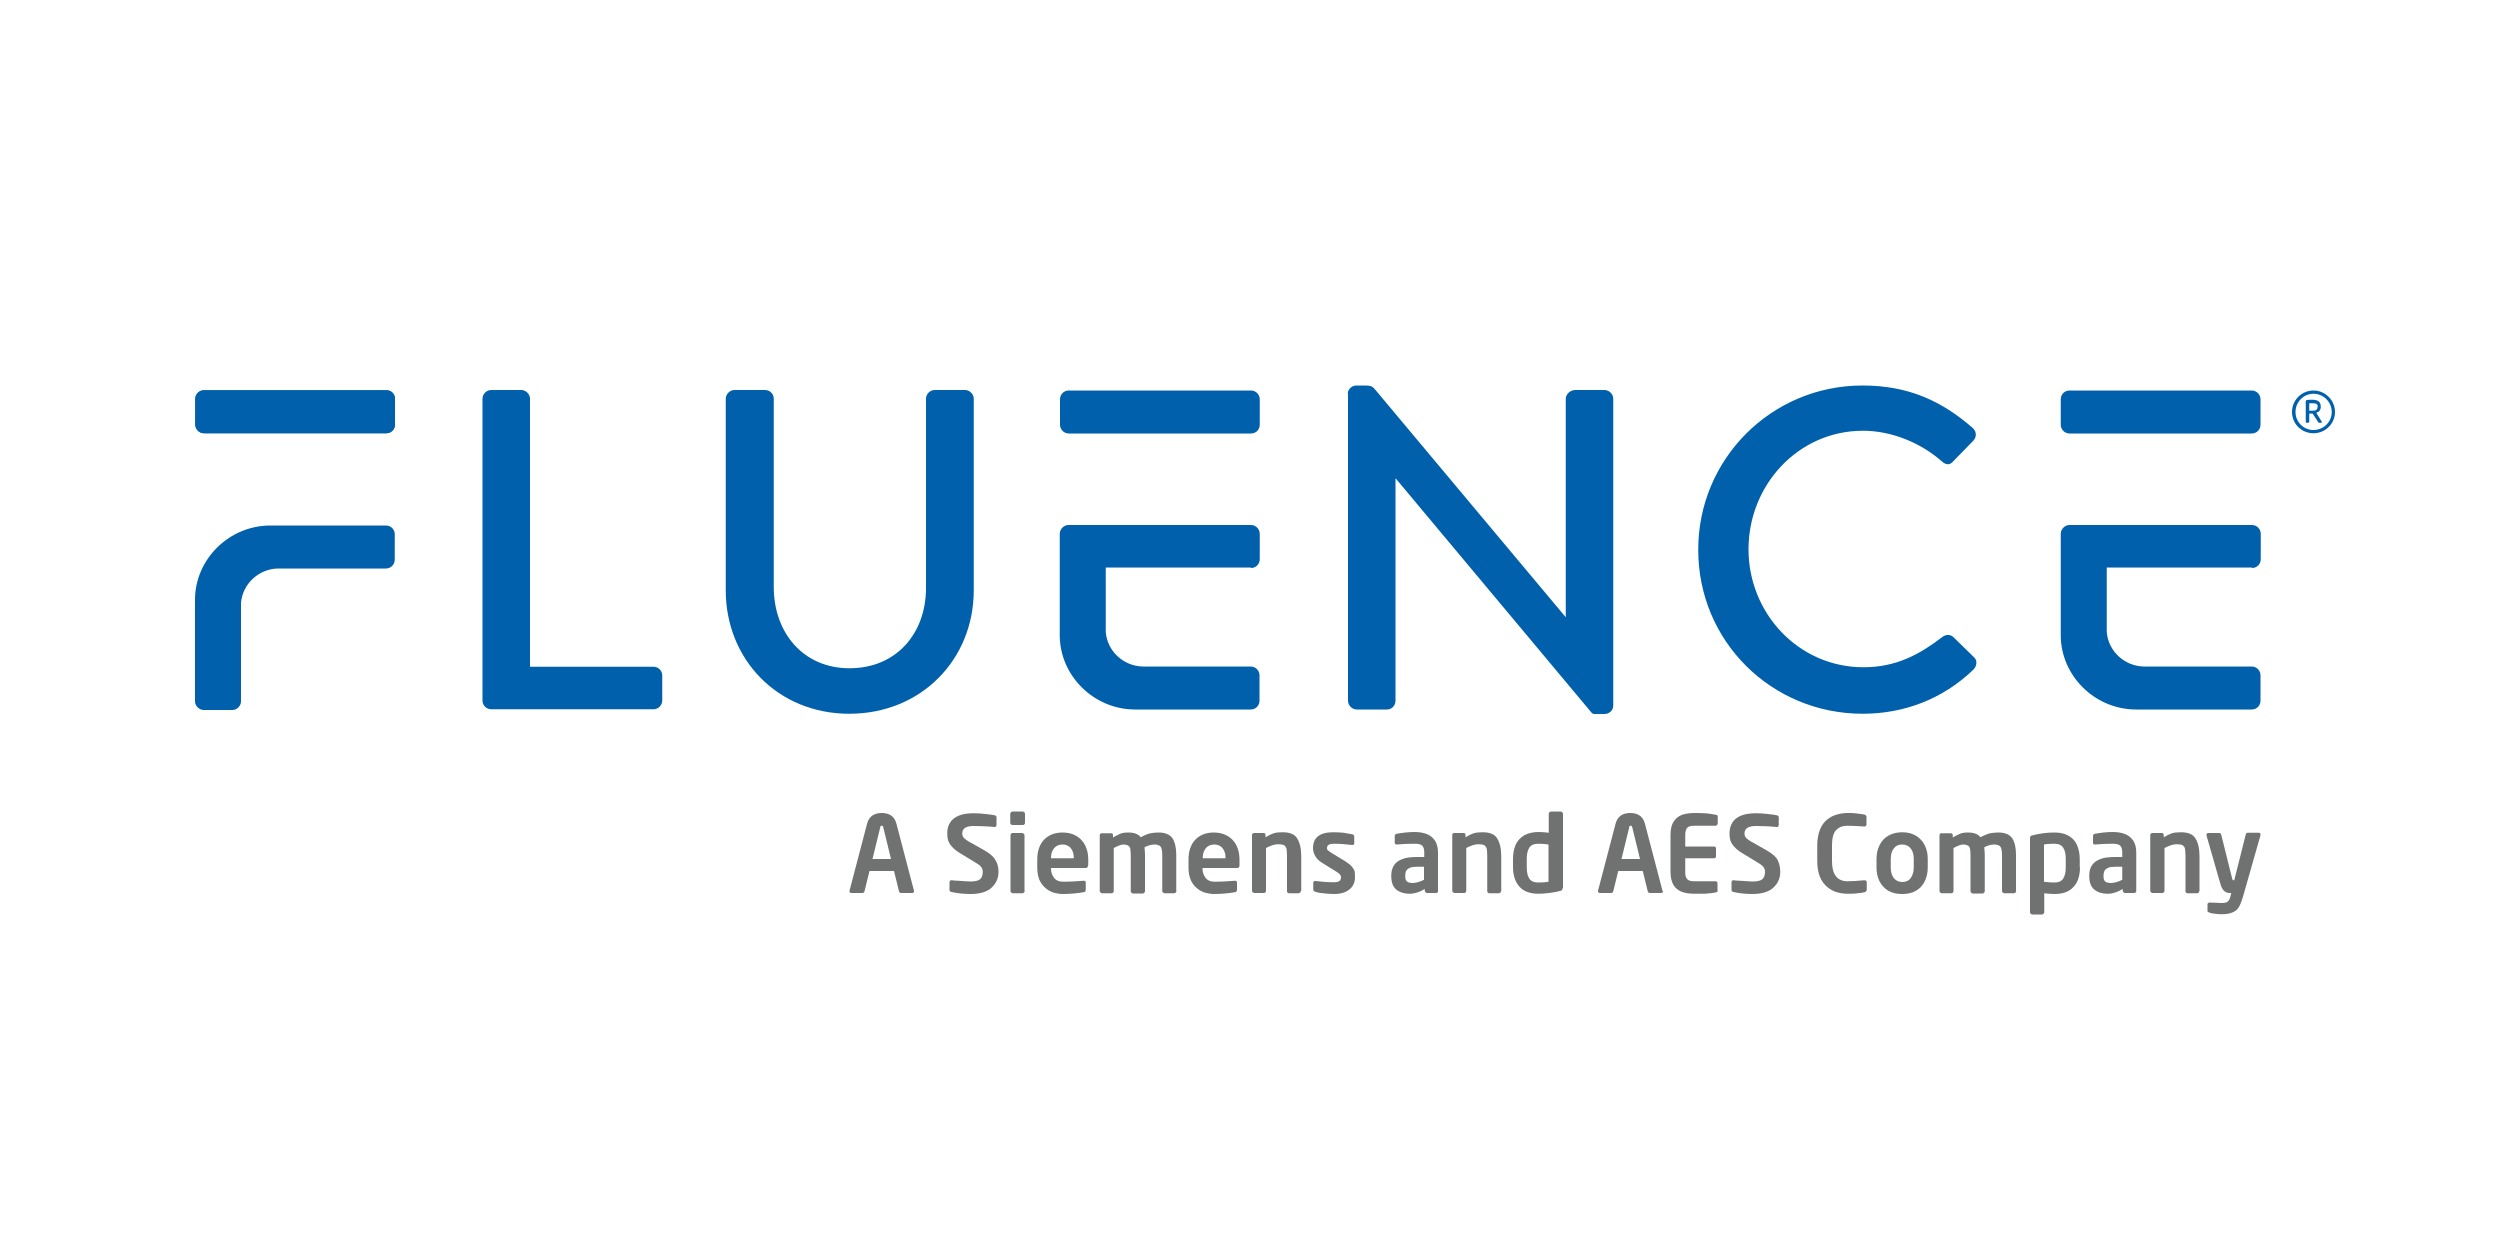 <?xml version="1.0" encoding="utf-8"?>
<!-- Generator: Adobe Illustrator 27.2.0, SVG Export Plug-In . SVG Version: 6.00 Build 0)  -->
<svg version="1.1" id="Layer_1" xmlns="http://www.w3.org/2000/svg" xmlns:xlink="http://www.w3.org/1999/xlink" x="0px" y="0px"
	 viewBox="0 0 1000 500" width="300" height="150" style="enable-background:new 0 0 1000 500;" xml:space="preserve">
<style type="text/css">
	.st0{fill:#707171;}
	.st1{fill:#0060AB;}
</style>
<g>
	<g>
		<path class="st0" d="M356.4,343.6l-3.1-12.7c-0.1-0.3-0.1-0.4-0.2-0.5c-0.1-0.1-0.2-0.1-0.4-0.1c-0.2,0-0.4,0-0.4,0.1
			c-0.1,0.1-0.2,0.3-0.2,0.5l-3.1,12.7H356.4z M365.6,356.5c0,0.2-0.1,0.4-0.2,0.5c-0.1,0.1-0.3,0.2-0.5,0.2h-4.5
			c-0.2,0-0.4-0.1-0.5-0.2c-0.2-0.2-0.3-0.3-0.3-0.5l-2-8.1h-9.8l-2,8.1c0,0.2-0.1,0.4-0.3,0.5c-0.2,0.1-0.3,0.2-0.5,0.2h-4.5
			c-0.2,0-0.4-0.1-0.5-0.2c-0.2-0.1-0.2-0.3-0.2-0.5c0,0,0-0.1,0-0.1c0,0,0-0.1,0-0.1l7-26.7c0.7-2.9,2.7-4.4,5.9-4.4
			c3.2,0,5.2,1.5,5.9,4.4l7,26.7c0,0,0,0.1,0,0.1C365.6,356.5,365.6,356.5,365.6,356.5"/>
		<path class="st0" d="M399.4,348.7c0,2.5-0.9,4.6-2.7,6.3c-1.8,1.7-4.6,2.6-8.5,2.6c-2.8,0-5.3-0.3-7.6-0.8
			c-0.5-0.1-0.8-0.4-0.8-0.8v-3.1c0-0.2,0.1-0.4,0.2-0.6c0.2-0.2,0.4-0.2,0.6-0.2h0.1c0.8,0.1,1.6,0.2,2.6,0.2
			c1,0.1,1.9,0.1,2.7,0.2c0.9,0,1.6,0.1,2.2,0.1c1.8,0,3.1-0.3,3.8-0.9c0.7-0.6,1.1-1.6,1.1-2.9c0-0.8-0.2-1.5-0.7-2.1
			c-0.5-0.6-1.5-1.3-2.9-2.1l-5.6-3.4c-1.3-0.8-2.3-1.6-3-2.4c-0.8-0.8-1.3-1.7-1.6-2.5c-0.3-0.9-0.4-1.8-0.4-2.9
			c0-1.7,0.3-3.1,1.1-4.3c0.7-1.2,1.8-2.1,3.4-2.8c1.6-0.7,3.6-1,6.2-1c1.4,0,2.9,0.1,4.6,0.3c1.7,0.2,2.9,0.3,3.6,0.5
			c0.5,0.1,0.8,0.4,0.8,0.8v3.1c0,0.2-0.1,0.4-0.2,0.6c-0.1,0.1-0.3,0.2-0.5,0.2h-0.1c-3.1-0.3-5.9-0.4-8.4-0.4c-3,0-4.5,1-4.5,3
			c0,0.7,0.2,1.3,0.7,1.8c0.5,0.5,1.4,1.2,2.8,1.9l5.1,2.9c2.2,1.2,3.8,2.5,4.6,3.9C399,345.3,399.4,346.9,399.4,348.7"/>
		<path class="st0" d="M409.9,356.4c0,0.2-0.1,0.4-0.3,0.6c-0.2,0.2-0.4,0.3-0.6,0.3h-3.9c-0.2,0-0.4-0.1-0.6-0.3
			c-0.2-0.2-0.3-0.4-0.3-0.6v-22.3c0-0.2,0.1-0.4,0.2-0.6c0.2-0.2,0.4-0.3,0.6-0.3h3.9c0.2,0,0.4,0.1,0.6,0.3
			c0.2,0.2,0.3,0.4,0.3,0.6V356.4z M410,329.2c0,0.2-0.1,0.4-0.3,0.6c-0.2,0.2-0.4,0.2-0.6,0.2H405c-0.2,0-0.4-0.1-0.6-0.2
			c-0.2-0.2-0.3-0.4-0.3-0.6v-3.7c0-0.2,0.1-0.4,0.3-0.6c0.2-0.2,0.4-0.3,0.6-0.3h4.1c0.2,0,0.4,0.1,0.6,0.3
			c0.2,0.2,0.3,0.4,0.3,0.6V329.2z"/>
		<path class="st0" d="M429.5,343.2V343c0-1.1-0.2-2-0.6-2.8c-0.4-0.8-0.9-1.4-1.6-1.8c-0.7-0.4-1.5-0.6-2.3-0.6
			c-1.4,0-2.5,0.5-3.3,1.4c-0.8,0.9-1.3,2.2-1.3,3.9v0.2H429.5z M435.2,346.1c0,0.7-0.3,1.1-0.9,1.1h-13.9v0.1
			c0,1.5,0.4,2.8,1.2,3.8c0.8,1.1,2.1,1.6,3.9,1.6c2.4,0,5.1-0.2,7.9-0.4h0.1c0.5,0,0.8,0.2,0.8,0.7v2.8c0,0.4-0.1,0.6-0.2,0.8
			c-0.1,0.1-0.4,0.3-0.7,0.3c-1.4,0.2-2.6,0.4-3.9,0.5c-1.2,0.1-2.7,0.2-4.4,0.2c-1.2,0-2.3-0.2-3.5-0.5c-1.2-0.4-2.3-0.9-3.3-1.8
			c-1-0.8-1.9-1.9-2.5-3.3c-0.6-1.4-0.9-3.1-0.9-5.1v-3.1c0-3.3,0.9-6,2.7-7.9c1.8-1.9,4.3-2.9,7.5-2.9c2.1,0,4,0.5,5.5,1.4
			c1.5,0.9,2.7,2.2,3.5,3.8c0.8,1.6,1.2,3.5,1.2,5.6V346.1z"/>
		<path class="st0" d="M470.6,356.4c0,0.2-0.1,0.4-0.3,0.6c-0.2,0.2-0.4,0.3-0.6,0.3h-3.9c-0.2,0-0.4-0.1-0.6-0.3
			c-0.2-0.2-0.3-0.4-0.3-0.6v-14.5c0-1.1-0.1-1.9-0.3-2.5c-0.2-0.6-0.5-1-0.9-1.2c-0.4-0.2-1.1-0.4-1.9-0.4c-1.3,0-2.6,0.4-4,1.1
			c0.1,0.9,0.2,2,0.2,3.1v14.5c0,0.2-0.1,0.4-0.3,0.6c-0.2,0.2-0.4,0.3-0.6,0.3h-3.9c-0.2,0-0.4-0.1-0.6-0.3
			c-0.2-0.2-0.3-0.4-0.3-0.6v-14.5c0-1.1-0.1-2-0.2-2.6c-0.2-0.6-0.5-1-0.9-1.2c-0.4-0.2-1-0.4-1.8-0.4c-0.9,0-2.2,0.5-3.9,1.4v17.2
			c0,0.2-0.1,0.5-0.2,0.6c-0.2,0.2-0.4,0.3-0.6,0.3h-3.9c-0.2,0-0.4-0.1-0.6-0.3c-0.2-0.2-0.3-0.4-0.3-0.6v-22.3
			c0-0.2,0.1-0.4,0.2-0.6c0.2-0.2,0.4-0.2,0.6-0.2h3.7c0.3,0,0.5,0.1,0.6,0.2c0.2,0.2,0.2,0.4,0.2,0.6v0.9c1-0.6,2-1.1,2.9-1.5
			c1-0.4,2-0.5,3.2-0.5c2.3,0,4,0.6,5,1.9c0.9-0.5,1.6-0.8,2.3-1.1c0.7-0.3,1.4-0.5,2.2-0.6c0.8-0.1,1.7-0.2,2.6-0.2
			c2.7,0,4.5,0.8,5.6,2.3c1,1.6,1.5,3.8,1.5,6.6V356.4z"/>
		<path class="st0" d="M490.2,343.2V343c0-1.1-0.2-2-0.6-2.8c-0.4-0.8-0.9-1.4-1.6-1.8c-0.7-0.4-1.5-0.6-2.3-0.6
			c-1.4,0-2.5,0.5-3.3,1.4c-0.8,0.9-1.3,2.2-1.3,3.9v0.2H490.2z M495.8,346.1c0,0.7-0.3,1.1-0.9,1.1h-13.9v0.1
			c0,1.5,0.4,2.8,1.2,3.8c0.8,1.1,2.1,1.6,3.9,1.6c2.4,0,5.1-0.2,7.8-0.4h0.1c0.5,0,0.8,0.2,0.8,0.7v2.8c0,0.4-0.1,0.6-0.2,0.8
			c-0.1,0.1-0.4,0.3-0.7,0.3c-1.3,0.2-2.6,0.4-3.9,0.5c-1.2,0.1-2.7,0.2-4.4,0.2c-1.2,0-2.3-0.2-3.5-0.5c-1.2-0.4-2.3-0.9-3.3-1.8
			c-1-0.8-1.9-1.9-2.5-3.3c-0.6-1.4-0.9-3.1-0.9-5.1v-3.1c0-3.3,0.9-6,2.7-7.9c1.8-1.9,4.3-2.9,7.5-2.9c2.1,0,3.9,0.5,5.5,1.4
			c1.5,0.9,2.7,2.2,3.5,3.8c0.8,1.6,1.2,3.5,1.2,5.6V346.1z"/>
		<path class="st0" d="M520.3,356.4c0,0.2-0.1,0.5-0.2,0.6c-0.2,0.2-0.4,0.3-0.6,0.3h-3.9c-0.2,0-0.5-0.1-0.6-0.3
			c-0.2-0.2-0.2-0.4-0.2-0.6v-13.9c0-1.3-0.1-2.3-0.2-3c-0.2-0.6-0.5-1.1-1-1.4c-0.5-0.3-1.3-0.4-2.4-0.4c-1.3,0-2.9,0.5-4.8,1.5
			v17.1c0,0.2-0.1,0.5-0.2,0.6c-0.2,0.2-0.4,0.3-0.6,0.3h-3.9c-0.2,0-0.4-0.1-0.6-0.3c-0.2-0.2-0.3-0.4-0.3-0.6v-22.3
			c0-0.2,0.1-0.4,0.3-0.6c0.2-0.2,0.4-0.2,0.6-0.2h3.7c0.3,0,0.5,0.1,0.6,0.2c0.2,0.2,0.2,0.4,0.2,0.6v0.9c1.3-0.8,2.4-1.3,3.3-1.6
			c1-0.3,2.1-0.4,3.6-0.4c2.8,0,4.8,0.8,5.8,2.5c1,1.6,1.6,4,1.6,7.1V356.4z"/>
		<path class="st0" d="M542,350.9c0,1.3-0.3,2.4-0.9,3.4c-0.6,1-1.6,1.8-2.8,2.4c-1.3,0.6-2.8,0.9-4.6,0.9c-1,0-2.2-0.1-3.6-0.2
			c-1.5-0.1-2.8-0.3-4-0.7c-0.5-0.1-0.8-0.5-0.8-1v-2.6c0-0.2,0.1-0.3,0.2-0.5c0.1-0.1,0.3-0.2,0.5-0.2h0.2c2.5,0.3,4.9,0.5,7.2,0.5
			c1.2,0,2-0.2,2.4-0.5c0.4-0.4,0.6-0.9,0.6-1.5c0-0.4-0.2-0.8-0.4-1.1c-0.3-0.3-0.8-0.7-1.4-1.1l-5.8-3.6c-1.1-0.7-2-1.5-2.6-2.5
			c-0.6-1-1-2.1-1-3.3c0-4.3,2.7-6.4,8.1-6.4c1.7,0,3,0.1,4.1,0.2c1.1,0.2,2.2,0.4,3.5,0.6c0.5,0.1,0.8,0.5,0.8,1v2.5
			c0,0.5-0.2,0.8-0.7,0.8h-0.2c-2.4-0.3-4.8-0.5-7-0.5c-1,0-1.8,0.1-2.3,0.4c-0.5,0.3-0.7,0.7-0.7,1.4c0,0.3,0.1,0.6,0.3,0.8
			c0.2,0.2,0.7,0.5,1.4,1l5.6,3.4c1.1,0.7,2,1.4,2.6,2.1c0.6,0.7,1,1.4,1.2,2.1C541.9,349.4,542,350.2,542,350.9"/>
		<path class="st0" d="M569.6,351.9v-5.2h-2.7c-1.2,0-2.2,0.1-2.9,0.4c-0.7,0.3-1.2,0.7-1.5,1.2c-0.3,0.5-0.4,1.2-0.4,2v0.2
			c0,1,0.2,1.7,0.7,2.1c0.5,0.4,1.3,0.6,2.4,0.6C566.7,353.1,568.1,352.7,569.6,351.9 M575.2,356.4c0,0.2-0.1,0.5-0.2,0.6
			c-0.2,0.2-0.4,0.2-0.6,0.2h-3.6c-0.2,0-0.4-0.1-0.6-0.3c-0.2-0.2-0.3-0.4-0.3-0.6v-0.7c-2,1.2-4,1.9-6,1.9c-2.1,0-3.9-0.5-5.3-1.6
			c-1.4-1.1-2.1-2.9-2.1-5.5v-0.2c0-1.6,0.4-3,1.1-4.1c0.7-1.1,1.8-1.9,3.4-2.5c1.5-0.6,3.5-0.8,6-0.8h2.7v-1.9
			c0-1.3-0.3-2.2-0.9-2.7c-0.6-0.5-1.5-0.7-2.9-0.7c-2.8,0-5.1,0.1-7,0.3h-0.2c-0.5,0-0.8-0.2-0.8-0.7v-2.7c0-0.5,0.3-0.8,0.8-0.9
			c2.3-0.4,4.7-0.7,7.1-0.7c2,0,3.7,0.3,5.1,0.9c1.4,0.6,2.4,1.5,3.2,2.7c0.7,1.2,1.1,2.7,1.1,4.5V356.4z"/>
		<path class="st0" d="M600.4,356.4c0,0.2-0.1,0.5-0.2,0.6c-0.2,0.2-0.4,0.3-0.6,0.3h-3.9c-0.2,0-0.5-0.1-0.6-0.3
			c-0.2-0.2-0.2-0.4-0.2-0.6v-13.9c0-1.3-0.1-2.3-0.2-3c-0.2-0.6-0.5-1.1-1-1.4c-0.5-0.3-1.3-0.4-2.4-0.4c-1.3,0-2.9,0.5-4.8,1.5
			v17.1c0,0.2-0.1,0.5-0.2,0.6c-0.2,0.2-0.4,0.3-0.6,0.3h-3.9c-0.2,0-0.4-0.1-0.6-0.3c-0.2-0.2-0.3-0.4-0.3-0.6v-22.3
			c0-0.2,0.1-0.4,0.2-0.6c0.2-0.2,0.4-0.2,0.6-0.2h3.7c0.3,0,0.5,0.1,0.6,0.2c0.2,0.2,0.2,0.4,0.2,0.6v0.9c1.3-0.8,2.4-1.3,3.3-1.6
			c1-0.3,2.2-0.4,3.6-0.4c2.8,0,4.8,0.8,5.8,2.5c1,1.6,1.6,4,1.6,7.1V356.4z"/>
		<path class="st0" d="M619.4,352.7v-14.9c-1.4-0.2-2.7-0.3-4.1-0.3c-1.7,0-2.9,0.5-3.6,1.6c-0.7,1.1-1,2.6-1,4.5v3.3
			c0,1.9,0.3,3.4,1,4.5c0.7,1.1,1.9,1.6,3.6,1.6C617.1,353,618.4,352.9,619.4,352.7 M625,355.3c0,0.3-0.1,0.6-0.2,0.7
			c-0.1,0.2-0.5,0.3-0.9,0.4c-1.4,0.4-2.9,0.6-4.3,0.8c-1.5,0.2-2.9,0.3-4.2,0.3c-3.3,0-5.9-0.9-7.6-2.8c-1.7-1.9-2.6-4.5-2.6-7.9
			v-3.3c0-2.2,0.4-4.1,1.1-5.7c0.8-1.6,1.9-2.8,3.4-3.7c1.5-0.8,3.4-1.3,5.7-1.3c1.3,0,2.6,0.1,4.1,0.3v-7.6c0-0.2,0.1-0.4,0.3-0.6
			c0.2-0.2,0.4-0.3,0.6-0.3h3.9c0.2,0,0.4,0.1,0.6,0.3c0.2,0.2,0.3,0.4,0.3,0.6V355.3z"/>
		<path class="st0" d="M656,343.6l-3.1-12.7c-0.1-0.3-0.2-0.4-0.2-0.5c-0.1-0.1-0.2-0.1-0.4-0.1c-0.2,0-0.4,0-0.4,0.1
			c-0.1,0.1-0.2,0.3-0.2,0.5l-3.1,12.7H656z M665.2,356.5c0,0.2-0.1,0.4-0.2,0.5c-0.2,0.1-0.3,0.2-0.6,0.2h-4.5
			c-0.2,0-0.4-0.1-0.5-0.2c-0.2-0.2-0.3-0.3-0.3-0.5l-2-8.1h-9.8l-2,8.1c0,0.2-0.1,0.4-0.3,0.5c-0.2,0.1-0.3,0.2-0.5,0.2H640
			c-0.2,0-0.4-0.1-0.6-0.2c-0.1-0.1-0.2-0.3-0.2-0.5c0,0,0-0.1,0-0.1c0,0,0-0.1,0-0.1l7-26.7c0.7-2.9,2.7-4.4,5.9-4.4
			c3.2,0,5.2,1.5,5.9,4.4l7,26.7c0,0,0,0.1,0,0.1C665.2,356.4,665.2,356.5,665.2,356.5"/>
		<path class="st0" d="M687.1,356.1c0,0.5-0.3,0.8-0.9,0.9c-0.3,0-0.7,0.1-1.2,0.2c-0.5,0.1-1.1,0.1-2,0.2c-0.9,0.1-1.6,0.1-2.2,0.1
			c-0.5,0-1.5,0-2.7,0c-2,0-3.8-0.2-5.2-0.7c-1.4-0.5-2.6-1.4-3.4-2.6c-0.8-1.3-1.3-3.1-1.3-5.4V334c0-2.3,0.4-4.1,1.3-5.4
			c0.8-1.3,2-2.2,3.4-2.7c1.4-0.5,3.2-0.7,5.2-0.7c2.3,0,3.9,0.1,5,0.2c1,0.1,2.1,0.3,3.1,0.5c0.3,0,0.6,0.1,0.7,0.2
			c0.1,0.1,0.2,0.3,0.2,0.6v2.7c0,0.2-0.1,0.4-0.3,0.6c-0.2,0.2-0.4,0.3-0.6,0.3h-8.7c-1.3,0-2.1,0.3-2.6,0.8
			c-0.5,0.5-0.8,1.5-0.8,2.9v4.6h11.5c0.3,0,0.5,0.1,0.6,0.2c0.1,0.2,0.2,0.4,0.2,0.6v3.1c0,0.2-0.1,0.5-0.2,0.6
			c-0.2,0.2-0.4,0.2-0.6,0.2h-11.5v5.5c0,1.4,0.2,2.3,0.8,2.9c0.5,0.5,1.4,0.8,2.6,0.8h8.7c0.2,0,0.4,0.1,0.6,0.2
			c0.2,0.2,0.2,0.4,0.2,0.6V356.1z"/>
		<path class="st0" d="M712.1,348.7c0,2.5-0.9,4.6-2.7,6.3c-1.8,1.7-4.6,2.6-8.5,2.6c-2.8,0-5.3-0.3-7.5-0.8
			c-0.5-0.1-0.8-0.4-0.8-0.8v-3.1c0-0.2,0.1-0.4,0.2-0.6c0.2-0.2,0.4-0.2,0.6-0.2h0.1c0.8,0.1,1.6,0.2,2.6,0.2
			c1,0.1,1.9,0.1,2.8,0.2c0.9,0,1.6,0.1,2.2,0.1c1.8,0,3.1-0.3,3.8-0.9c0.7-0.6,1.1-1.6,1.1-2.9c0-0.8-0.2-1.5-0.7-2.1
			c-0.5-0.6-1.5-1.3-2.9-2.1l-5.6-3.4c-1.3-0.8-2.3-1.6-3-2.4c-0.8-0.8-1.3-1.7-1.6-2.5c-0.3-0.9-0.4-1.8-0.4-2.9
			c0-1.7,0.4-3.1,1.1-4.3c0.7-1.2,1.8-2.1,3.4-2.8c1.6-0.7,3.7-1,6.2-1c1.4,0,2.9,0.1,4.6,0.3c1.7,0.2,2.9,0.3,3.6,0.5
			c0.5,0.1,0.8,0.4,0.8,0.8v3.1c0,0.2-0.1,0.4-0.2,0.6c-0.1,0.1-0.3,0.2-0.5,0.2h-0.1c-3.1-0.3-5.9-0.4-8.4-0.4c-3,0-4.5,1-4.5,3
			c0,0.7,0.2,1.3,0.7,1.8c0.5,0.5,1.4,1.2,2.8,1.9l5.1,2.9c2.2,1.2,3.8,2.5,4.6,3.9C711.7,345.3,712.1,346.9,712.1,348.7"/>
		<path class="st0" d="M746.7,355.9c0,0.4-0.3,0.8-0.9,1c-0.5,0.1-1.4,0.3-2.7,0.4c-1.3,0.2-2.7,0.2-4.1,0.2c-1.4,0-2.8-0.2-4.2-0.6
			c-1.4-0.4-2.7-1.1-3.9-2.1c-1.2-1-2.2-2.3-2.9-4c-0.7-1.7-1.1-3.8-1.1-6.3v-6.3c0-2.5,0.4-4.7,1.1-6.4c0.7-1.7,1.7-3.1,2.9-4
			c1.2-1,2.5-1.6,3.9-2c1.4-0.4,2.8-0.6,4.2-0.6c0.9,0,1.9,0,2.9,0.1c1,0.1,1.9,0.2,2.5,0.3c0.7,0.1,1.1,0.2,1.3,0.2
			c0.6,0.2,0.9,0.5,0.9,1v2.9c0,0.6-0.3,0.9-0.9,0.9h-0.1c-2.7-0.2-4.9-0.3-6.7-0.3c-1.9,0-3.4,0.6-4.5,1.8
			c-1.1,1.2-1.6,3.3-1.6,6.1v6.3c0,5.3,2.1,8,6.2,8c1.6,0,3.8-0.1,6.7-0.4h0.1c0.6,0,0.9,0.3,0.9,0.9V355.9z"/>
		<path class="st0" d="M765.5,347v-3.4c0-1.8-0.4-3.2-1.2-4.2c-0.8-1-1.9-1.6-3.4-1.6c-1.5,0-2.6,0.5-3.4,1.6
			c-0.8,1-1.2,2.4-1.2,4.2v3.4c0,1.8,0.4,3.2,1.2,4.2c0.8,1,1.9,1.6,3.4,1.6c1.5,0,2.6-0.5,3.4-1.6C765,350.2,765.5,348.8,765.5,347
			 M771.1,347c0,2-0.4,3.8-1.2,5.5c-0.8,1.6-1.9,2.9-3.5,3.8c-1.5,0.9-3.4,1.3-5.5,1.3c-2.2,0-4-0.4-5.6-1.3
			c-1.5-0.9-2.7-2.2-3.5-3.8c-0.8-1.6-1.2-3.5-1.2-5.5v-3.4c0-2,0.4-3.9,1.2-5.5c0.8-1.6,1.9-2.9,3.5-3.8c1.5-0.9,3.4-1.4,5.6-1.4
			c2.2,0,4,0.5,5.5,1.4c1.5,0.9,2.7,2.2,3.5,3.8c0.8,1.6,1.2,3.4,1.2,5.5V347z"/>
		<path class="st0" d="M806.5,356.4c0,0.2-0.1,0.4-0.3,0.6c-0.2,0.2-0.4,0.3-0.6,0.3h-3.9c-0.2,0-0.4-0.1-0.6-0.3
			c-0.2-0.2-0.3-0.4-0.3-0.6v-14.5c0-1.1-0.1-1.9-0.3-2.5c-0.2-0.6-0.5-1-0.9-1.2c-0.5-0.2-1.1-0.4-1.9-0.4c-1.3,0-2.6,0.4-4,1.1
			c0.1,0.9,0.2,2,0.2,3.1v14.5c0,0.2-0.1,0.4-0.3,0.6c-0.2,0.2-0.4,0.3-0.6,0.3h-3.9c-0.2,0-0.4-0.1-0.6-0.3
			c-0.2-0.2-0.3-0.4-0.3-0.6v-14.5c0-1.1-0.1-2-0.2-2.6c-0.2-0.6-0.4-1-0.9-1.2c-0.4-0.2-1-0.4-1.8-0.4c-0.9,0-2.2,0.5-3.9,1.4v17.2
			c0,0.2-0.1,0.5-0.2,0.6c-0.2,0.2-0.4,0.3-0.6,0.3h-3.9c-0.2,0-0.4-0.1-0.6-0.3c-0.2-0.2-0.3-0.4-0.3-0.6v-22.3
			c0-0.2,0.1-0.4,0.2-0.6c0.2-0.2,0.4-0.2,0.6-0.2h3.7c0.3,0,0.5,0.1,0.6,0.2c0.2,0.2,0.2,0.4,0.2,0.6v0.9c1-0.6,2-1.1,2.9-1.5
			c1-0.4,2-0.5,3.2-0.5c2.3,0,4,0.6,5,1.9c0.9-0.5,1.6-0.8,2.3-1.1c0.7-0.3,1.4-0.5,2.2-0.6c0.8-0.1,1.7-0.2,2.6-0.2
			c2.7,0,4.5,0.8,5.6,2.3c1,1.6,1.5,3.8,1.5,6.6V356.4z"/>
		<path class="st0" d="M826.3,346.9v-3.3c0-1.9-0.3-3.4-1-4.5c-0.7-1.1-1.9-1.6-3.6-1.6c-0.9,0-1.7,0-2.3,0.1
			c-0.7,0-1.3,0.1-1.8,0.2v14.9c1.4,0.2,2.8,0.3,4.1,0.3c1.7,0,2.9-0.5,3.6-1.6C826,350.3,826.3,348.8,826.3,346.9 M832,346.9
			c0,2.2-0.4,4.1-1.1,5.7c-0.8,1.6-1.9,2.8-3.4,3.7c-1.5,0.9-3.4,1.3-5.7,1.3c-1.3,0-2.6-0.1-4.1-0.3v7.6c0,0.2-0.1,0.4-0.3,0.6
			c-0.2,0.2-0.4,0.3-0.6,0.3h-3.9c-0.2,0-0.4-0.1-0.6-0.3c-0.2-0.2-0.3-0.4-0.3-0.6v-29.7c0-0.3,0.1-0.6,0.2-0.7
			c0.1-0.2,0.4-0.3,0.9-0.4c2.8-0.7,5.7-1.1,8.6-1.1c2.3,0,4.2,0.4,5.7,1.3c1.5,0.8,2.7,2.1,3.4,3.7c0.7,1.6,1.1,3.5,1.1,5.7V346.9z
			"/>
		<path class="st0" d="M848.9,351.9v-5.2h-2.7c-1.2,0-2.2,0.1-2.9,0.4c-0.7,0.3-1.2,0.7-1.5,1.2c-0.2,0.5-0.4,1.2-0.4,2v0.2
			c0,1,0.2,1.7,0.7,2.1c0.5,0.4,1.3,0.6,2.4,0.6C846,353.1,847.4,352.7,848.9,351.9 M854.5,356.4c0,0.2-0.1,0.5-0.3,0.6
			c-0.2,0.2-0.4,0.2-0.6,0.2H850c-0.2,0-0.4-0.1-0.6-0.3c-0.2-0.2-0.3-0.4-0.3-0.6v-0.7c-2,1.2-4,1.9-6,1.9c-2.1,0-3.9-0.5-5.3-1.6
			c-1.4-1.1-2.1-2.9-2.1-5.5v-0.2c0-1.6,0.3-3,1.1-4.1c0.7-1.1,1.8-1.9,3.4-2.5c1.5-0.6,3.5-0.8,6-0.8h2.7v-1.9
			c0-1.3-0.3-2.2-0.9-2.7c-0.6-0.5-1.5-0.7-2.9-0.7c-2.8,0-5.1,0.1-6.9,0.3H838c-0.5,0-0.8-0.2-0.8-0.7v-2.7c0-0.5,0.3-0.8,0.8-0.9
			c2.3-0.4,4.6-0.7,7.1-0.7c2,0,3.7,0.3,5.1,0.9c1.4,0.6,2.4,1.5,3.2,2.7c0.7,1.2,1.1,2.7,1.1,4.5V356.4z"/>
		<path class="st0" d="M879.7,356.4c0,0.2-0.1,0.5-0.2,0.6c-0.2,0.2-0.4,0.3-0.6,0.3h-3.9c-0.3,0-0.5-0.1-0.6-0.3
			c-0.2-0.2-0.2-0.4-0.2-0.6v-13.9c0-1.3-0.1-2.3-0.2-3c-0.1-0.6-0.5-1.1-1-1.4c-0.5-0.3-1.3-0.4-2.4-0.4c-1.3,0-2.9,0.5-4.8,1.5
			v17.1c0,0.2-0.1,0.5-0.3,0.6c-0.1,0.2-0.4,0.3-0.6,0.3h-3.9c-0.2,0-0.4-0.1-0.6-0.3c-0.2-0.2-0.3-0.4-0.3-0.6v-22.3
			c0-0.2,0.1-0.4,0.3-0.6c0.2-0.2,0.4-0.2,0.6-0.2h3.7c0.3,0,0.5,0.1,0.6,0.2c0.1,0.2,0.2,0.4,0.2,0.6v0.9c1.3-0.8,2.4-1.3,3.3-1.6
			c1-0.3,2.2-0.4,3.6-0.4c2.8,0,4.8,0.8,5.8,2.5c1,1.6,1.6,4,1.6,7.1V356.4z"/>
		<path class="st0" d="M904.2,333.9c0,0.1,0,0.2,0,0.2l-7.1,24.9c-0.5,1.6-1,2.9-1.6,3.9c-0.6,1-1.5,1.7-2.6,2.1
			c-1.1,0.5-2.6,0.7-4.5,0.7c-0.7,0-1.5-0.1-2.4-0.2c-0.9-0.1-1.6-0.2-2.1-0.4c-0.6-0.2-0.9-0.4-0.9-0.7v-2.7c0-0.2,0.1-0.4,0.3-0.5
			c0.2-0.2,0.4-0.2,0.6-0.2h0.1c0.4,0,1.2,0.1,2.4,0.1c1.2,0.1,2,0.1,2.4,0.1c0.6,0,1.2-0.1,1.6-0.2c0.4-0.1,0.8-0.4,1.1-0.8
			c0.3-0.4,0.5-1,0.7-1.7l0.3-1.3h-0.6c-0.8,0-1.5-0.2-2.1-0.7c-0.6-0.5-1.2-1.4-1.6-2.8l-5.6-19.5c0-0.1,0-0.2,0-0.3
			c0-0.5,0.3-0.7,0.8-0.7h4.3c0.2,0,0.4,0.1,0.5,0.2c0.2,0.2,0.3,0.3,0.3,0.5l4.3,17.3c0.1,0.6,0.3,0.9,0.6,0.9h0h0.2h0.1l4.6-18.3
			c0.1-0.5,0.4-0.7,0.9-0.7h4.4c0.2,0,0.4,0.1,0.5,0.2C904.1,333.6,904.2,333.7,904.2,333.9"/>
		<path class="st1" d="M539.1,157.5c0-1.8,1.6-3.3,3.5-3.3c0.2,0,0.8,0,0.9,0c4.9,0,5.1-0.1,6.7,1.8c0.8,1,76.1,90.9,76.1,90.9
			l0-87.4c0-1.8,1.8-3.5,3.8-3.5h11.7c1.8,0,3.5,1.6,3.5,3.5v122.8c0,1.8-1.6,3.3-3.5,3.3c0,0-3.3,0-4.1,0s-1.3-0.8-1.3-0.8
			l-78.1-93.4l-0.1,0l0,88.9c0,1.8-1.4,3.5-3.4,3.5h-12.1c-1.8,0-3.5-1.6-3.5-3.5V157.5z"/>
		<path class="st1" d="M193,159.5c0-1.8,1.5-3.5,3.5-3.5h12c1.8,0,3.5,1.6,3.5,3.5v107.2h49.4c2,0,3.5,1.6,3.5,3.5v10
			c0,1.8-1.5,3.5-3.5,3.5h-64.9c-2,0-3.5-1.6-3.5-3.5V159.5z"/>
		<path class="st1" d="M290.3,159.5c0-1.8,1.6-3.5,3.5-3.5h12.2c2,0,3.5,1.6,3.5,3.5v75.3c0,18.2,11.7,32.5,30.3,32.5
			c18.8,0,30.6-14,30.6-32.1v-75.7c0-1.8,1.5-3.5,3.5-3.5H386c1.8,0,3.5,1.6,3.5,3.5v76.6c0,27.7-21,49.4-49.8,49.4
			c-28.6,0-49.4-21.7-49.4-49.4V159.5z"/>
		<path class="st1" d="M745,154.2c18.4,0,31.7,6.2,44.1,17c1.6,1.5,1.6,3.6,0.2,5.1l-8,8.2c-1.3,1.6-2.9,1.6-4.6,0
			c-8.6-7.5-20.2-12.2-31.5-12.2c-26.1,0-45.8,21.9-45.8,47.4c0,25.5,19.9,47.2,46,47.2c13.3,0,22.6-5.3,31.4-12
			c1.6-1.3,3.3-1.1,4.4-0.2l8.4,8.2c1.5,1.3,1.1,3.6-0.2,4.9c-12.4,12-28.1,17.7-44.3,17.7c-36.5,0-65.8-29-65.8-65.5
			C679.2,183.6,708.6,154.2,745,154.2"/>
		<path class="st1" d="M154.6,156.1H81.6c-2,0-3.5,1.6-3.5,3.5v2v3.8v4.4c0,1.8,1.5,3.5,3.5,3.5h7h58.9h7c2,0,3.5-1.6,3.5-3.5v-10.2
			C158,157.7,156.6,156.1,154.6,156.1"/>
		<path class="st1" d="M154.6,156.1H81.6c-2,0-3.5,1.6-3.5,3.5v2v3.8v4.4c0,1.8,1.5,3.5,3.5,3.5h7h58.9h7c2,0,3.5-1.6,3.5-3.5v-10.2
			C158,157.7,156.6,156.1,154.6,156.1"/>
		<path class="st1" d="M153.6,210.5"/>
		<path class="st1" d="M424,251.8C424,251.9,424,251.9,424,251.8"/>
		<path class="st1" d="M96.4,258.4l0,22.1c0,1.8-1.5,3.5-3.5,3.5H81.5c-1.8,0-3.5-1.6-3.5-3.5l0-39.3c0-0.2,0-1.3,0-1.3
			c0-16,13.4-29.6,30-29.7c0.3,0,2.6,0,2.6,0l36.8,0h7c2,0,3.5,1.6,3.5,3.5v10.2c0,1.8-1.5,3.5-3.5,3.5h-7l-34.3,0l-2,0
			c-7.7,0.2-14.1,6.2-14.7,13.8v6.9L96.4,258.4z"/>
		<path class="st1" d="M500.4,156.2h-72.9c-2,0-3.5,1.6-3.5,3.5v2v3.8v4.4c0,1.8,1.5,3.5,3.5,3.5h7h58.9h7c2,0,3.5-1.6,3.5-3.5
			v-10.2C503.9,157.9,502.4,156.2,500.4,156.2"/>
		<path class="st1" d="M500.4,227.2c2,0,3.5-1.6,3.5-3.5v-10.2c0-1.8-1.5-3.5-3.5-3.5h-72.9l-0.1,0c-1.8,0-3.5,1.6-3.5,3.5l0,39.3
			c0,0.2,0,1.3,0,1.3c0,16,13.4,29.6,30,29.7c0.3,0,2.6,0,2.6,0l36.8,0h7c2,0,3.5-1.6,3.5-3.5v-10.2c0-1.8-1.5-3.5-3.5-3.5h-7
			l-34.3,0l-2,0c-7.7-0.2-14.1-6.2-14.7-13.8l0-2.9l0-22.9l51.1,0H500.4z"/>
		<path class="st1" d="M900.7,156.2h-72.9c-2,0-3.5,1.6-3.5,3.5v2v3.8v4.4c0,1.8,1.5,3.5,3.5,3.5h7h58.9h7c2,0,3.5-1.6,3.5-3.5
			v-10.2C904.2,157.9,902.7,156.2,900.7,156.2"/>
		<path class="st1" d="M900.8,227.2c2,0,3.5-1.6,3.5-3.5v-10.2c0-1.8-1.5-3.5-3.5-3.5h-72.9l-0.1,0c-1.8,0-3.5,1.6-3.5,3.5l0,39.3
			c0,0.2,0,1.3,0,1.3c0,16,13.4,29.6,30,29.7c0.3,0,2.6,0,2.6,0l36.8,0h7c2,0,3.5-1.6,3.5-3.5v-10.2c0-1.8-1.5-3.5-3.5-3.5h-7
			l-34.3,0l-2,0c-7.7-0.2-14.1-6.2-14.7-13.8l0-2.9l0-22.9l51.1,0H900.8z"/>
		<line class="st1" x1="428.3" y1="210.9" x2="432.1" y2="210.9"/>
		<line class="st1" x1="828.9" y1="210.9" x2="832.7" y2="210.9"/>
	</g>
	<g>
		<path class="st1" d="M925.4,156.2c-4.7,0-8.6,3.8-8.6,8.6c0,4.7,3.8,8.5,8.6,8.5c4.7,0,8.6-3.8,8.6-8.5
			C934,160.1,930.1,156.2,925.4,156.2z M925.4,172c-4,0-7.2-3.2-7.2-7.2c0-4,3.2-7.3,7.2-7.3c4,0,7.3,3.3,7.3,7.3
			C932.7,168.8,929.4,172,925.4,172z"/>
		<path class="st1" d="M928.4,169.1h-0.8c-0.1,0-0.3-0.1-0.3-0.2l-2.2-3.4l-0.3-0.1h-1.1v3.3c0,0.2-0.2,0.4-0.4,0.4h-0.7
			c-0.2,0-0.3-0.2-0.3-0.4v-8.1c0-0.3,0.2-0.6,0.5-0.6c0.4-0.1,1.4-0.1,2-0.1c2.2,0,3.5,0.7,3.5,2.7v0.1c0,1.4-0.7,2.1-1.8,2.4
			l2.1,3.4c0,0.1,0.1,0.2,0.1,0.2C928.8,169,928.7,169.1,928.4,169.1z M927.1,162.7c0-1.1-0.6-1.4-2.1-1.4c-0.2,0-0.6,0-0.9,0
			c-0.2,0-0.3,0-0.4,0v3c0.3,0,1,0,1.2,0c1.5,0,2.1-0.4,2.1-1.5V162.7z"/>
	</g>
</g>
</svg>
